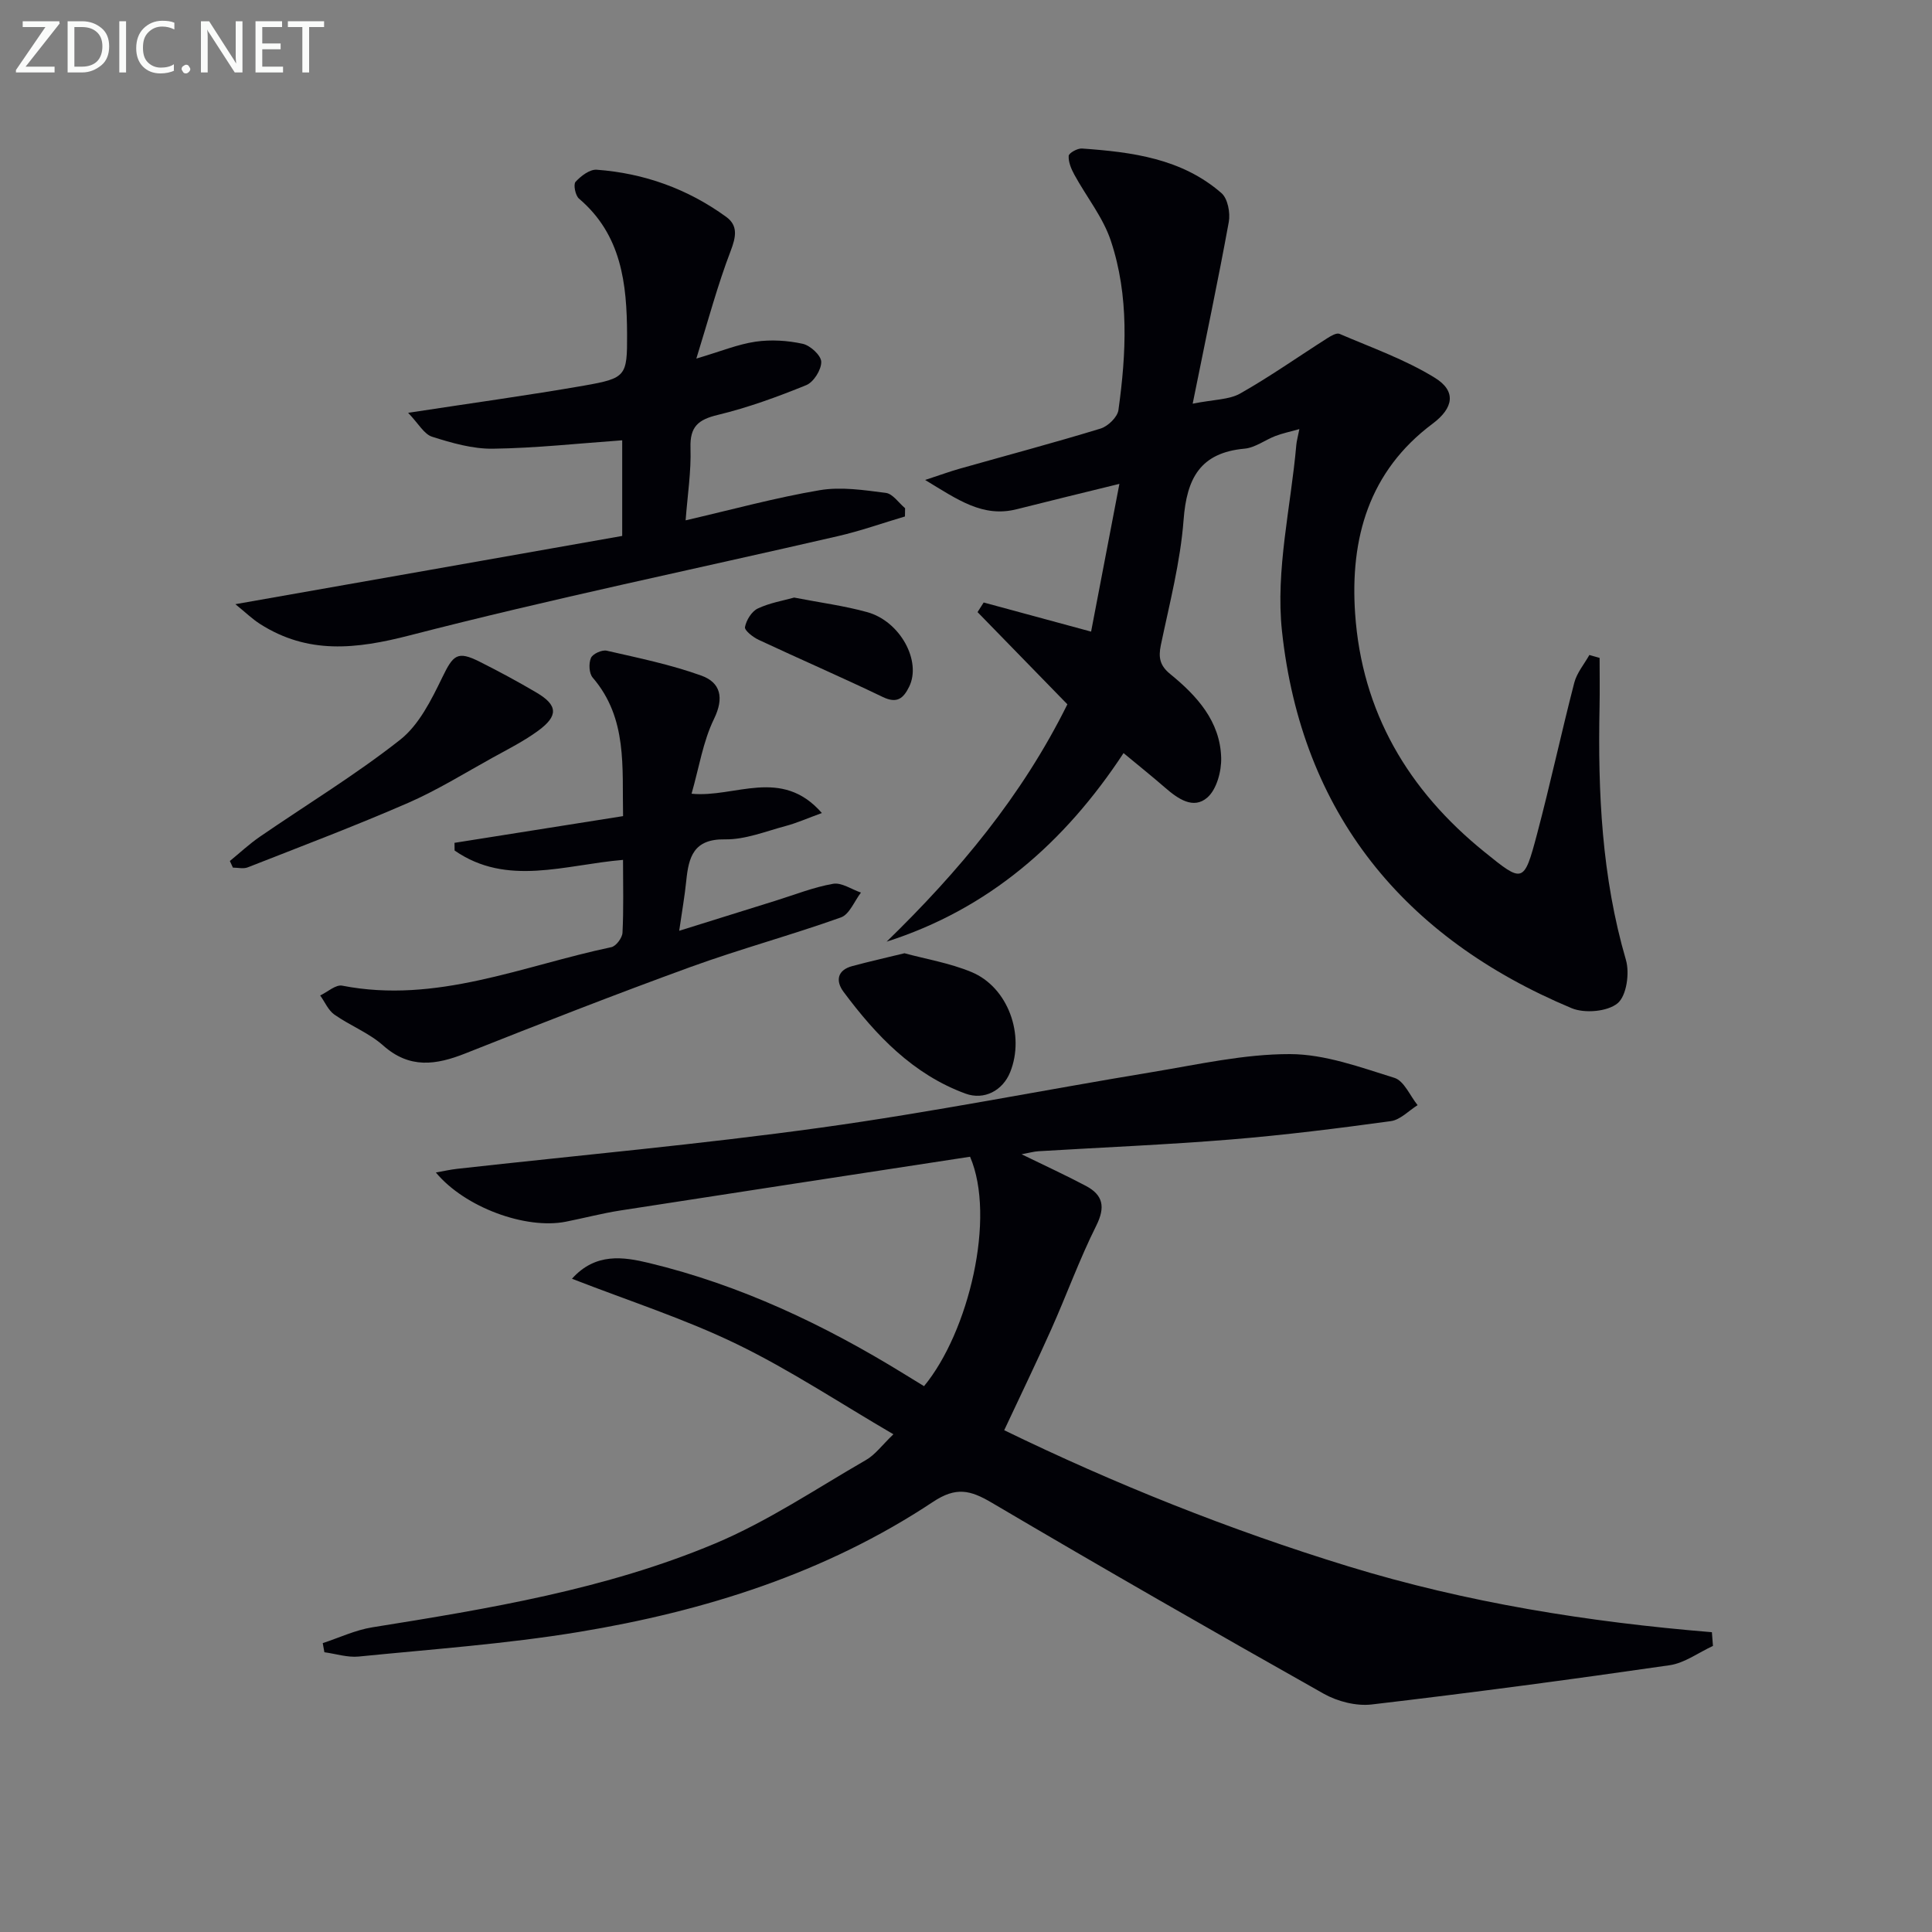 <svg enable-background="new 0 0 400 400" viewBox="0 0 400 400" xmlns="http://www.w3.org/2000/svg"><rect x="0" y="0" width="400" height="400" fill="#808080" stroke="none"/><path d="m184.97 296.95c-11.18-6.52-21.45-13.35-32.45-18.68-10.76-5.22-22.27-8.91-34.1-13.52 4.89-5.46 10.7-4.52 15.92-3.27 18.9 4.55 36.28 12.78 52.78 22.94 1.4.86 2.81 1.72 4.19 2.57 9.26-11.21 14.94-34.94 9.53-47.5-23.98 3.68-48.24 7.37-72.49 11.14-3.76.59-7.46 1.57-11.2 2.31-8.31 1.64-20.92-2.96-26.91-10.19 1.71-.3 3.06-.61 4.43-.76 25.09-2.8 50.25-5.06 75.24-8.52 23-3.18 45.8-7.74 68.72-11.52 9.44-1.56 18.96-3.73 28.43-3.71 7.24.01 14.57 2.72 21.64 4.92 2 .62 3.22 3.7 4.8 5.65-1.84 1.15-3.58 3.04-5.55 3.31-11.01 1.51-22.05 2.89-33.12 3.8-13.25 1.08-26.55 1.63-39.83 2.43-.95.06-1.89.33-3.49.63 4.87 2.38 9.15 4.34 13.3 6.54 3.57 1.89 4.09 4.36 2.16 8.24-3.48 6.96-6.13 14.32-9.31 21.44-3.04 6.82-6.3 13.54-9.75 20.91 22.85 11.11 46.63 20.63 71.23 28.18 24.51 7.52 49.7 11.54 75.29 13.64.07.95.14 1.89.22 2.84-2.99 1.38-5.87 3.55-8.99 4-20.52 2.97-41.07 5.71-61.65 8.12-3.22.38-7.11-.62-9.98-2.24-23.02-12.97-45.95-26.12-68.71-39.54-4.43-2.61-7.38-3.34-12.17-.15-22.25 14.76-47.28 22.63-73.36 26.93-15.05 2.48-30.34 3.56-45.53 5.08-2.31.23-4.73-.57-7.1-.89-.11-.63-.23-1.26-.34-1.89 3.42-1.12 6.76-2.71 10.26-3.27 24.12-3.86 48.28-7.84 70.91-17.33 10.93-4.58 20.95-11.34 31.28-17.3 1.91-1.08 3.32-3.06 5.7-5.34z" fill="#010106"/><path d="m183.57 194.96c14.93-14.53 27.99-30.11 37.42-49.14-6.13-6.29-12.36-12.69-18.6-19.09.42-.66.84-1.33 1.27-1.99 7.18 1.95 14.36 3.89 22.24 6.03 1.87-9.76 3.76-19.6 5.86-30.59-7.89 1.94-14.56 3.55-21.22 5.24-7.07 1.8-12.25-1.97-19-6.05 3.26-1.07 5.16-1.77 7.11-2.32 9.74-2.76 19.53-5.36 29.21-8.32 1.53-.47 3.5-2.37 3.7-3.83 1.63-11.75 2.23-23.63-1.57-35.04-1.61-4.86-5.05-9.1-7.55-13.68-.65-1.19-1.26-2.63-1.18-3.91.04-.59 1.82-1.59 2.75-1.52 10.37.73 20.66 2.06 28.88 9.23 1.3 1.13 1.86 4.08 1.52 5.96-2.19 12.03-4.73 24-7.48 37.64 4.42-.89 7.54-.8 9.86-2.12 6.18-3.5 12.01-7.62 18.02-11.44.75-.48 1.91-1.16 2.52-.9 6.67 2.87 13.63 5.32 19.76 9.11 4.5 2.78 3.82 6.27-.47 9.48-13.22 9.87-17.11 23.75-16.06 39.28 1.39 20.4 10.96 36.6 26.76 49.38 7.98 6.46 8.18 6.6 10.9-3.65 2.76-10.41 5.02-20.95 7.72-31.38.53-2.04 2.05-3.83 3.12-5.73.71.2 1.41.4 2.12.6 0 3.38.06 6.77-.01 10.15-.36 17.68.45 35.21 5.46 52.38.8 2.73.13 7.45-1.73 8.98-2.09 1.73-6.82 2.14-9.52 1.01-34.77-14.56-55.9-40.36-59.96-78.06-1.36-12.61 1.84-25.71 2.97-38.58.07-.79.3-1.57.63-3.25-2.03.57-3.53.88-4.94 1.42-2.17.83-4.21 2.43-6.41 2.63-9.19.84-11.97 6.15-12.62 14.74-.66 8.71-2.91 17.32-4.71 25.93-.54 2.6-.19 4.26 1.95 6 5.52 4.5 10.33 9.76 10.54 17.32.08 2.78-.92 6.52-2.84 8.22-2.91 2.57-6.14.26-8.78-2.03-2.75-2.39-5.59-4.66-8.59-7.15-12.22 18.59-27.95 32.3-49.05 39.04z" fill="#010106"/><path d="m128.82 110.96c0-7 0-13.62 0-19.8-9.03.64-17.89 1.62-26.77 1.74-4.2.06-8.52-1.19-12.59-2.48-1.67-.53-2.81-2.72-4.96-4.95 13.24-2.03 24.88-3.62 36.45-5.64 8.69-1.52 8.91-1.99 8.88-10.57-.04-10.52-1.15-20.66-9.96-28.14-.75-.64-1.2-2.93-.71-3.47 1.1-1.21 2.95-2.62 4.39-2.51 9.81.72 18.83 3.97 26.8 9.76 2.49 1.81 2.04 4.14.92 7.07-2.69 7.01-4.62 14.3-7.1 22.27 5.02-1.48 8.57-2.96 12.26-3.5 3.18-.46 6.61-.25 9.76.44 1.57.34 3.82 2.41 3.84 3.74.03 1.63-1.57 4.19-3.09 4.81-5.96 2.43-12.07 4.66-18.32 6.17-4.08.98-5.8 2.43-5.66 6.83.16 4.89-.62 9.81-1.01 15 9.68-2.24 18.64-4.7 27.76-6.24 4.42-.75 9.17-.02 13.7.56 1.44.19 2.66 2.07 3.98 3.17-.01.57-.02 1.14-.03 1.71-4.63 1.37-9.21 3-13.91 4.08-29.55 6.82-59.28 12.96-88.63 20.54-11.12 2.87-21.08 3.96-30.99-2.37-1.6-1.02-2.98-2.37-5.1-4.09 27.3-4.8 53.65-9.46 80.09-14.13z" fill="#010106"/><path d="m128.99 178.03c-12.06 1.01-24.02 5.59-34.87-1.94-.01-.53-.02-1.06-.02-1.59 11.52-1.82 23.04-3.65 34.9-5.53-.22-10.15.96-20.24-6.29-28.68-.76-.88-.85-2.94-.36-4.07.36-.85 2.29-1.73 3.27-1.5 6.6 1.51 13.28 2.88 19.62 5.17 3.91 1.42 4.74 4.54 2.59 8.95-2.28 4.68-3.09 10.06-4.65 15.49 8.97.9 18.61-5.61 26.98 4-3.01 1.09-5.19 2.07-7.48 2.68-4.16 1.11-8.4 2.84-12.58 2.77-6.52-.11-7.52 3.67-8.02 8.6-.31 3.1-.86 6.17-1.46 10.33 7.17-2.24 13.56-4.24 19.96-6.23 3.95-1.23 7.85-2.79 11.9-3.5 1.76-.31 3.84 1.16 5.77 1.82-1.36 1.77-2.38 4.51-4.14 5.14-10.31 3.68-20.92 6.55-31.21 10.29-15.61 5.68-31.09 11.73-46.53 17.86-6.12 2.43-11.58 3.23-17.06-1.65-2.93-2.6-6.83-4.09-10.08-6.38-1.28-.9-1.97-2.62-2.94-3.96 1.53-.72 3.22-2.29 4.55-2.03 19.52 3.81 37.34-4.1 55.73-7.97.97-.2 2.25-1.91 2.31-2.98.25-4.94.11-9.92.11-15.09z" fill="#010106"/><path d="m47.59 178.26c2.06-1.68 4.01-3.51 6.19-5.01 9.71-6.68 19.84-12.82 29.08-20.1 3.89-3.07 6.44-8.23 8.7-12.88 2.27-4.68 3.13-5.59 7.74-3.27 4.01 2.01 7.96 4.14 11.82 6.42 4.36 2.58 4.51 4.78.33 7.85-2.93 2.15-6.23 3.82-9.43 5.58-5.81 3.21-11.49 6.75-17.55 9.39-10.93 4.76-22.09 8.98-33.19 13.34-.89.35-2.03.05-3.06.05-.2-.46-.42-.92-.63-1.37z" fill="#010106"/><path d="m187.26 197.36c4.37 1.19 9.34 2.01 13.87 3.89 7.57 3.13 11.13 13.02 8.01 20.74-1.52 3.77-5.34 5.86-9.25 4.43-10.89-4-18.53-12.06-25.25-21.08-1.65-2.22-1.34-4.49 1.84-5.33 3.35-.9 6.73-1.67 10.78-2.65z" fill="#010106"/><path d="m164.42 123.72c5.45 1.06 10.39 1.7 15.14 3.02 6.85 1.9 11.27 10.17 8.67 15.44-1.18 2.39-2.48 3.55-5.43 2.14-8.5-4.09-17.16-7.84-25.71-11.84-1.18-.55-2.98-1.95-2.85-2.65.27-1.43 1.38-3.24 2.64-3.84 2.49-1.18 5.3-1.64 7.54-2.27z" fill="#010106"/><g fill="#fafbfa"><path d="m12.4 4.8-7.1 9h6v1.2h-8v-.5l6.1-8.9h-4.7v-1.2h7.6v.4z"/><path d="m14 14v-9.6h3c1.6 0 2.9.5 4 1.4s1.6 2.2 1.6 3.8-.5 3-1.6 3.9-2.4 1.5-4 1.5h-3zm1.4-8.4v8.2h1.6c1.3 0 2.4-.4 3.1-1.1s1.1-1.8 1.1-3.1-.4-2.3-1.2-3-1.8-1-3.1-1z"/><path d="m26.1 4.4v10.6h-1.4v-10.6z"/><path d="m36.1 14.6c-.8.4-1.8.6-2.9.6-1.5 0-2.7-.5-3.6-1.4s-1.4-2.2-1.4-3.8c0-1.7.5-3.1 1.5-4.1s2.3-1.6 3.9-1.6c1 0 1.8.1 2.5.4v1.4c-.8-.4-1.6-.6-2.5-.6-1.2 0-2.1.4-2.9 1.2s-1.1 1.8-1.1 3.2c0 1.3.3 2.3 1 3s1.6 1.1 2.7 1.1c1 0 2-.2 2.7-.7v1.3z"/><path d="m37.6 14.3c0-.2.1-.5.3-.6s.4-.3.6-.3c.3 0 .5.1.6.3s.3.4.3.6-.1.4-.3.6-.4.3-.6.3c-.3 0-.5-.1-.6-.3s-.3-.4-.3-.6z"/><path d="m50.2 15h-1.6l-5.3-8.2c-.2-.2-.3-.5-.4-.7 0 .2.1.7.1 1.5v7.4h-1.4v-10.6h1.7l5.2 8.1c.2.4.4.6.4.7 0-.3-.1-.8-.1-1.5v-7.3h1.4z"/><path d="m58.6 15h-5.7v-10.6h5.5v1.2h-4.1v3.4h3.8v1.2h-3.8v3.6h4.3z"/><path d="m67.1 5.6h-3.1v9.4h-1.4v-9.4h-3v-1.2h7.5z"/></g></svg>
